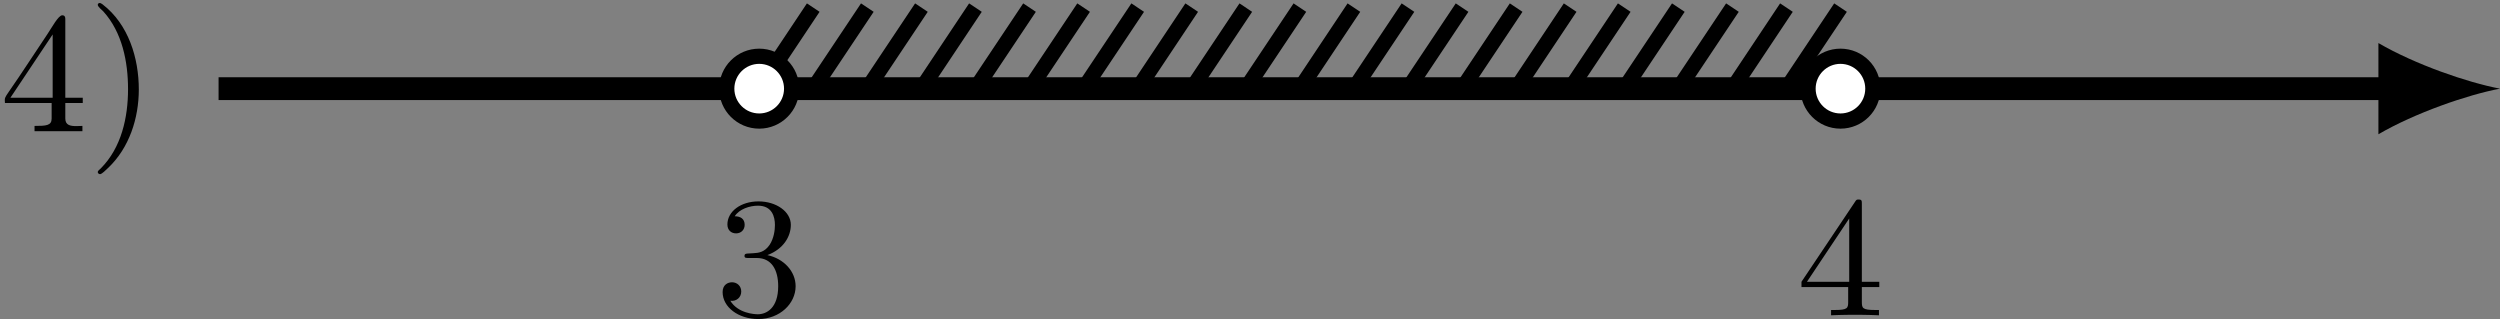 <?xml version='1.0' encoding='UTF-8'?>
<!-- This file was generated by dvisvgm 2.13.3 -->
<svg version='1.1' xmlns='http://www.w3.org/2000/svg' xmlns:xlink='http://www.w3.org/1999/xlink' width='262.163pt' height='33.458pt' viewBox='6.141 584.195 262.163 33.458'>
<rect x="6.141" y="584.195" width="262.163" height="33.458" fill="#808080" stroke="none"/>
<defs>
<path id='g4-51' d='M2.735-3.156C3.569-3.47 3.963-4.125 3.963-4.743C3.963-5.434 3.201-5.972 2.268-5.972S.637-5.443 .637-4.761C.637-4.465 .834-4.295 1.094-4.295S1.542-4.483 1.542-4.743C1.542-5.057 1.327-5.192 1.022-5.192C1.255-5.568 1.802-5.747 2.242-5.747C2.986-5.747 3.129-5.156 3.129-4.734C3.129-4.465 3.075-4.035 2.851-3.694C2.573-3.291 2.26-3.273 2-3.255C1.775-3.237 1.757-3.237 1.686-3.237C1.605-3.228 1.533-3.219 1.533-3.12C1.533-3.004 1.605-3.004 1.757-3.004H2.179C2.959-3.004 3.3-2.376 3.3-1.524C3.3-.377 2.69-.054 2.233-.054C2.062-.054 1.193-.099 .789-.762C1.112-.717 1.363-.941 1.363-1.246C1.363-1.542 1.139-1.731 .879-1.731C.655-1.731 .386-1.596 .386-1.219C.386-.421 1.219 .197 2.26 .197C3.38 .197 4.214-.61 4.214-1.524C4.214-2.304 3.596-2.968 2.735-3.156Z'/>
<path id='g4-52' d='M.26-1.757V-1.479H2.708V-.708C2.708-.377 2.681-.278 2.008-.278H1.811V0C2.376-.027 3.004-.027 3.067-.027C3.111-.027 3.757-.027 4.322 0V-.278H4.125C3.452-.278 3.425-.377 3.425-.708V-1.479H4.34V-1.757H3.425V-5.828C3.425-6.007 3.425-6.07 3.255-6.07C3.147-6.07 3.138-6.061 3.058-5.936L.26-1.757ZM.547-1.757L2.762-5.075V-1.757H.547Z'/>
<path id='g3-41' d='M.583-6.725C.538-6.707 .52-6.671 .52-6.635C.52-6.536 .735-6.366 .816-6.285C1.802-5.192 2.107-3.649 2.107-2.215C2.107-.744 1.766 .852 .672 1.946C.619 2 .52 2.062 .52 2.134C.52 2.188 .574 2.242 .637 2.242H.646C.753 2.224 .933 2.035 1.058 1.919C2.17 .87 2.672-.69 2.672-2.197C2.672-3.838 2.134-5.613 .771-6.662C.726-6.689 .672-6.734 .619-6.734C.61-6.734 .601-6.734 .583-6.725Z'/>
<path id='g3-52' d='M.26-1.488H2.708V-.672C2.708-.305 2.421-.287 1.811-.287V-.009H4.322V-.287C4.214-.287 4.107-.278 3.999-.278C3.694-.278 3.425-.323 3.425-.672V-1.488H4.34V-1.766H3.425V-5.9C3.425-6.007 3.389-6.088 3.264-6.088C3.058-6.088 2.708-5.425 2.493-5.111C1.811-4.098 1.157-3.075 .457-2.071L.332-1.883C.296-1.811 .251-1.757 .251-1.65C.251-1.596 .26-1.542 .26-1.488ZM.547-1.766L2.762-5.084V-1.766H.547Z'/>
</defs>
<g id='page5' transform='matrix(2 0 0 2 0 0)'>
<g transform='matrix(1 0 0 1 -11.46 2.241)'>
<use x='14.53' y='296.746' xlink:href='#g3-52'/>
<use x='19.137' y='296.746' xlink:href='#g3-41'/>
</g>
<g transform='matrix(1 0 0 1 26.043 11.883)'>
<use x='14.53' y='296.746' xlink:href='#g4-51'/>
</g>
<g transform='matrix(1 0 0 1 82.737 11.883)'>
<use x='14.53' y='296.746' xlink:href='#g4-52'/>
</g>
<path d='M14.531 296.746H128.414' stroke='#000' fill='none' stroke-width='1.196' stroke-miterlimit='10'/>
<path d='M134.152 296.746C132.453 296.426 129.691 295.473 127.777 294.355V299.137C129.691 298.02 132.453 297.066 134.152 296.746'/>
<path d='M42.879 296.746L45.711 292.496' stroke='#000' fill='none' stroke-width='.797' stroke-miterlimit='10'/>
<path d='M45.711 296.746L48.547 292.496' stroke='#000' fill='none' stroke-width='.797' stroke-miterlimit='10'/>
<path d='M48.547 296.746L51.383 292.496' stroke='#000' fill='none' stroke-width='.797' stroke-miterlimit='10'/>
<path d='M51.383 296.746L54.215 292.496' stroke='#000' fill='none' stroke-width='.797' stroke-miterlimit='10'/>
<path d='M54.215 296.746L57.051 292.496' stroke='#000' fill='none' stroke-width='.797' stroke-miterlimit='10'/>
<path d='M57.051 296.746L59.887 292.496' stroke='#000' fill='none' stroke-width='.797' stroke-miterlimit='10'/>
<path d='M59.887 296.746L62.723 292.496' stroke='#000' fill='none' stroke-width='.797' stroke-miterlimit='10'/>
<path d='M62.723 296.746L65.555 292.496' stroke='#000' fill='none' stroke-width='.797' stroke-miterlimit='10'/>
<path d='M65.555 296.746L68.391 292.496' stroke='#000' fill='none' stroke-width='.797' stroke-miterlimit='10'/>
<path d='M68.391 296.746L71.227 292.496' stroke='#000' fill='none' stroke-width='.797' stroke-miterlimit='10'/>
<path d='M71.227 296.746L74.059 292.496' stroke='#000' fill='none' stroke-width='.797' stroke-miterlimit='10'/>
<path d='M74.059 296.746L76.894 292.496' stroke='#000' fill='none' stroke-width='.797' stroke-miterlimit='10'/>
<path d='M76.894 296.746L79.731 292.496' stroke='#000' fill='none' stroke-width='.797' stroke-miterlimit='10'/>
<path d='M79.731 296.746L82.566 292.496' stroke='#000' fill='none' stroke-width='.797' stroke-miterlimit='10'/>
<path d='M82.566 296.746L85.398 292.496' stroke='#000' fill='none' stroke-width='.797' stroke-miterlimit='10'/>
<path d='M85.398 296.746L88.234 292.496' stroke='#000' fill='none' stroke-width='.797' stroke-miterlimit='10'/>
<path d='M88.234 296.746L91.07 292.496' stroke='#000' fill='none' stroke-width='.797' stroke-miterlimit='10'/>
<path d='M91.07 296.746L93.906 292.496' stroke='#000' fill='none' stroke-width='.797' stroke-miterlimit='10'/>
<path d='M93.906 296.746L96.738 292.496' stroke='#000' fill='none' stroke-width='.797' stroke-miterlimit='10'/>
<path d='M96.738 296.746L99.574 292.496' stroke='#000' fill='none' stroke-width='.797' stroke-miterlimit='10'/>
<path d='M44.578 296.746C44.578 295.809 43.816 295.047 42.879 295.047C41.938 295.047 41.176 295.809 41.176 296.746C41.176 297.684 41.938 298.445 42.879 298.445C43.816 298.445 44.578 297.684 44.578 296.746Z' fill='#fff'/>
<path d='M44.578 296.746C44.578 295.809 43.816 295.047 42.879 295.047C41.938 295.047 41.176 295.809 41.176 296.746C41.176 297.684 41.938 298.445 42.879 298.445C43.816 298.445 44.578 297.684 44.578 296.746Z' stroke='#000' fill='none' stroke-width='.797' stroke-miterlimit='10'/>
<path d='M101.269 296.746C101.269 295.809 100.512 295.047 99.57 295.047C98.633 295.047 97.871 295.809 97.871 296.746C97.871 297.684 98.633 298.445 99.57 298.445C100.512 298.445 101.269 297.684 101.269 296.746Z' fill='#fff'/>
<path d='M101.269 296.746C101.269 295.809 100.512 295.047 99.57 295.047C98.633 295.047 97.871 295.809 97.871 296.746C97.871 297.684 98.633 298.445 99.57 298.445C100.512 298.445 101.269 297.684 101.269 296.746Z' stroke='#000' fill='none' stroke-width='.797' stroke-miterlimit='10'/>
</g>
</svg>
